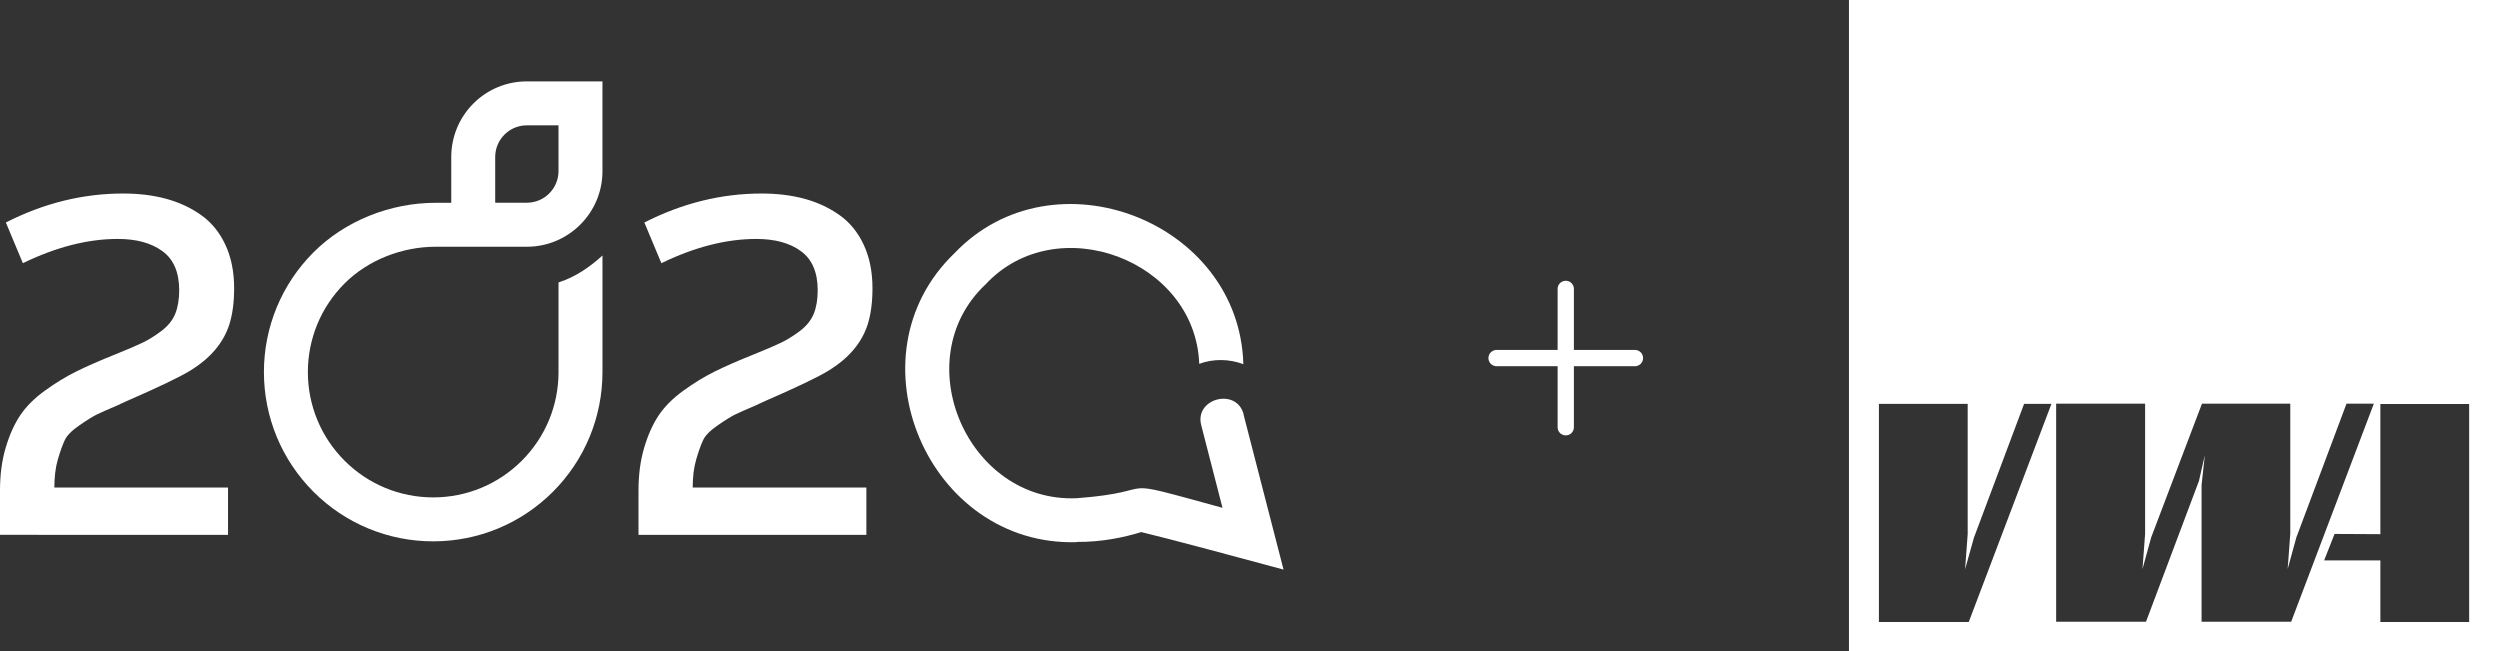 <?xml version="1.0" encoding="UTF-8"?>
<svg id="Ebene_2" data-name="Ebene 2" xmlns="http://www.w3.org/2000/svg" viewBox="0 0 307.2 80">
  <rect x="0" y="0" width="307.2" height="80" fill="#333333" stroke="none"/>
  <defs>
    <style>
      .cls-1 {
        fill: #fff;
      }

      .cls-2 {
        fill: none;
        stroke: #fff;
        stroke-linecap: round;
        stroke-miterlimit: 10;
        stroke-width: 2px;
      }
    </style>
  </defs>
  <g id="Ebene_1-2" data-name="Ebene 1">
    <path class="cls-1" d="M227.2,0v80h80V0h-80ZM241.92,76.43h-11.04v-26.8h10.91v16l-.32,4.32,1.09-3.89,6.16-16.43h3.36l-10.16,26.8ZM270.53,76.4v-16.8l.4-3.68-.72,3.17-6.51,17.31h-11.04v-26.8h10.93v16l-.32,4.32,1.07-3.89,6.24-16.43h10.85v16l-.32,4.32,1.07-3.89,6.16-16.43h3.36l-10.16,26.8h-11.01ZM303.41,76.43h-10.91v-7.57h-6.91l1.28-3.25,5.63.03v-16h10.91v26.8Z"/>
    <g>
      <path class="cls-1" d="M15.14,23.78c1.91,0,3.66.21,5.25.64,1.59.43,3.02,1.09,4.3,1.99,1.28.9,2.28,2.12,3,3.66s1.08,3.32,1.08,5.36c0,1.68-.19,3.15-.58,4.41-.72,2.27-2.32,4.17-4.8,5.69-1.24.77-3.94,2.07-8.09,3.87-.05.03-.12.06-.19.1-.08.04-.14.07-.19.08s-.12.04-.19.1c-1.5.64-2.46,1.07-2.89,1.28-.42.21-1.11.63-2.05,1.28-.94.64-1.55,1.25-1.82,1.82-.27.57-.56,1.36-.85,2.36-.3,1.01-.44,2.17-.44,3.49h21.34v5.81H0v-5.42c0-1.96.23-3.72.7-5.29.46-1.56,1.06-2.89,1.78-3.97.72-1.08,1.74-2.1,3.04-3.04,1.3-.94,2.59-1.73,3.87-2.36,1.28-.63,2.88-1.34,4.82-2.11,1.47-.59,2.58-1.07,3.33-1.43.75-.36,1.52-.85,2.32-1.45.8-.61,1.36-1.31,1.68-2.11.32-.8.48-1.76.48-2.87,0-2.19-.68-3.8-2.05-4.8-1.37-1.01-3.2-1.51-5.5-1.51-3.69,0-7.58,1-11.66,2.98l-2.09-5c4.67-2.38,9.48-3.56,14.41-3.56Z"/>
      <path class="cls-1" d="M93.58,23.78c1.91,0,3.66.21,5.25.64s3.02,1.09,4.3,1.99c1.28.9,2.28,2.12,3,3.66s1.08,3.32,1.08,5.36c0,1.68-.19,3.15-.58,4.41-.72,2.27-2.32,4.17-4.8,5.69-1.24.77-3.94,2.07-8.09,3.87-.05.03-.12.06-.19.1-.08.04-.14.07-.19.08s-.12.04-.19.1c-1.5.64-2.46,1.07-2.89,1.28-.42.21-1.11.63-2.05,1.28-.94.64-1.55,1.25-1.82,1.82-.27.57-.56,1.36-.85,2.36-.3,1.01-.44,2.17-.44,3.49h21.34v5.81h-28v-5.42c0-1.96.23-3.72.7-5.29.46-1.56,1.06-2.89,1.78-3.97.72-1.08,1.74-2.1,3.04-3.04,1.3-.94,2.59-1.73,3.87-2.36,1.28-.63,2.88-1.34,4.82-2.11,1.47-.59,2.58-1.07,3.33-1.43.75-.36,1.52-.85,2.32-1.45.8-.61,1.36-1.31,1.68-2.11.32-.8.48-1.76.48-2.87,0-2.19-.68-3.8-2.05-4.8-1.37-1.01-3.2-1.51-5.5-1.51-3.69,0-7.58,1-11.66,2.98l-2.09-5c4.67-2.38,9.48-3.56,14.41-3.56Z"/>
      <path class="cls-1" d="M55.45,24.91v-5.62c0-2.47.97-4.82,2.72-6.57,1.75-1.75,4.1-2.72,6.57-2.72h9.29v11.03c0,5.16-4.19,9.29-9.29,9.29h-11.21c-4.1,0-8.29,1.61-11.19,4.51-2.9,2.9-4.51,6.79-4.51,10.89s1.61,7.99,4.51,10.89c2.9,2.9,6.79,4.51,10.89,4.51s7.99-1.61,10.89-4.51c2.9-2.9,4.51-6.79,4.51-10.89v-11.02c1.99-.61,3.84-1.88,5.4-3.3v14.32c0,5.54-2.18,10.8-6.09,14.71-3.91,3.91-9.17,6.09-14.71,6.09s-10.8-2.18-14.71-6.09c-3.91-3.91-6.09-9.17-6.09-14.71s2.18-10.8,6.09-14.71c3.91-3.91,9.48-6.09,15.01-6.09h1.92,0ZM68.63,15.4h-3.89c-1.04,0-2.02.41-2.75,1.14-.73.73-1.14,1.71-1.14,2.75v5.62h3.89c1.03,0,2.02-.41,2.75-1.14.73-.73,1.14-1.71,1.14-2.75v-5.62Z"/>
      <path class="cls-1" d="M152.83,50.96c-.82-3.39-6.14-2.03-5.21,1.34,0,0,2.6,10.1,2.6,10.1-14.51-3.97-6.66-2.03-17.91-1.18h0c-13.44.59-21.04-17.05-11.19-26.29,8.71-9.35,25.78-2.99,26.24,9.78,1.72-.65,3.72-.61,5.42.04-.47-17.59-23.34-26.39-35.49-13.64-13.23,12.69-3.24,36.05,15.01,35.51,0,0,.02-.01.04-.03,2.96.02,5.67-.52,7.9-1.21,3.44.82,12.62,3.3,17.48,4.61l-4.91-19.04Z"/>
    </g>
    <g>
      <line class="cls-2" x1="200.9" y1="44" x2="183.9" y2="44"/>
      <line class="cls-2" x1="192.4" y1="35.5" x2="192.4" y2="52.5"/>
    </g>
  </g>
</svg>